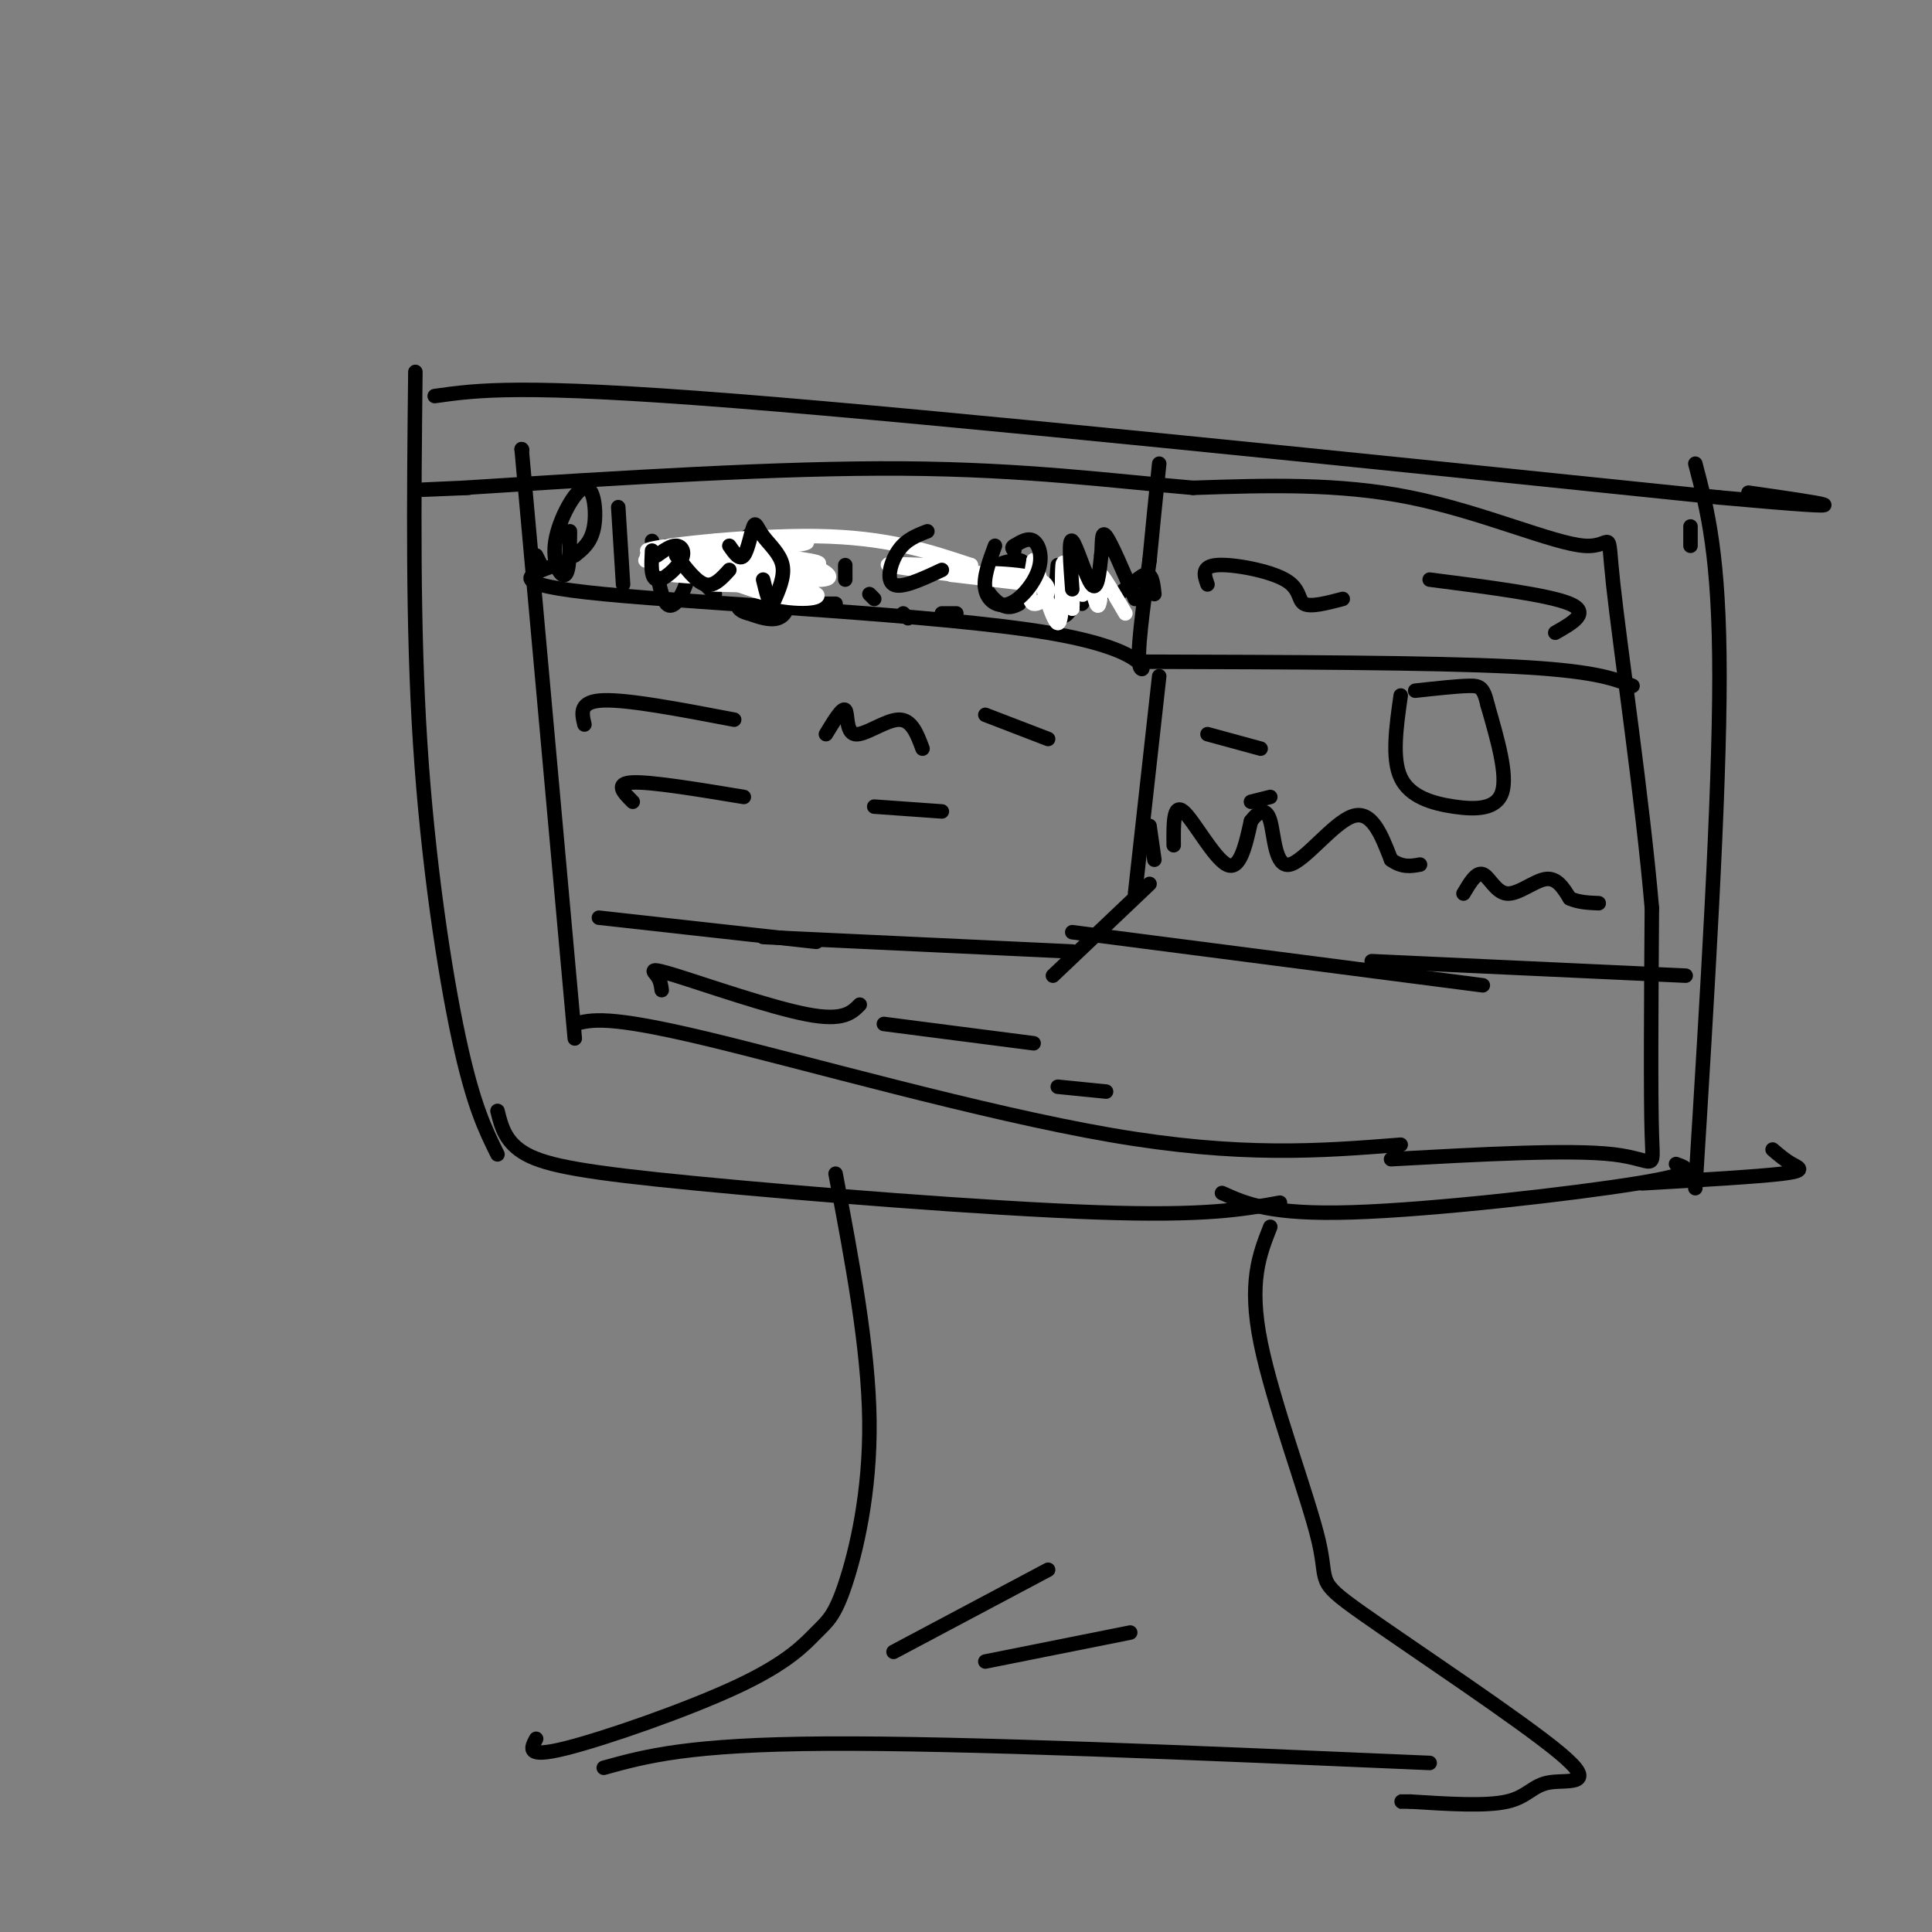 <svg viewBox='0 0 400 400' version='1.1' xmlns='http://www.w3.org/2000/svg' xmlns:xlink='http://www.w3.org/1999/xlink'><rect x="0" y="0" width="400" height="400" fill="#808080" stroke="none"/><g fill='none' stroke='#000000' stroke-width='3' stroke-linecap='round' stroke-linejoin='round'><path d='M86,77c-0.289,26.267 -0.578,52.533 1,77c1.578,24.467 5.022,47.133 8,61c2.978,13.867 5.489,18.933 8,24'/><path d='M103,230c0.821,3.315 1.643,6.631 6,9c4.357,2.369 12.250,3.792 35,6c22.750,2.208 60.357,5.202 83,6c22.643,0.798 30.321,-0.601 38,-2'/><path d='M253,247c5.022,2.267 10.044,4.533 27,4c16.956,-0.533 45.844,-3.867 59,-6c13.156,-2.133 10.578,-3.067 8,-4'/><path d='M340,245c11.933,-0.689 23.867,-1.378 29,-2c5.133,-0.622 3.467,-1.178 2,-2c-1.467,-0.822 -2.733,-1.911 -4,-3'/><path d='M350,113c0.000,0.000 0.000,-4.000 0,-4'/><path d='M351,96c2.500,9.500 5.000,19.000 5,44c0.000,25.000 -2.500,65.500 -5,106'/><path d='M90,82c8.833,-1.250 17.667,-2.500 62,1c44.333,3.500 124.167,11.750 204,20'/><path d='M356,103c35.000,3.167 20.500,1.083 6,-1'/><path d='M173,243c3.398,17.947 6.797,35.895 7,51c0.203,15.105 -2.788,27.368 -5,34c-2.212,6.632 -3.644,7.633 -6,10c-2.356,2.367 -5.634,6.099 -16,11c-10.366,4.901 -27.819,10.972 -36,13c-8.181,2.028 -7.091,0.014 -6,-2'/><path d='M125,366c8.750,-2.417 17.500,-4.833 46,-5c28.500,-0.167 76.750,1.917 125,4'/><path d='M263,254c-2.266,5.731 -4.532,11.461 -2,24c2.532,12.539 9.862,31.886 12,41c2.138,9.114 -0.916,7.995 9,15c9.916,7.005 32.802,22.135 41,29c8.198,6.865 1.707,5.464 -2,6c-3.707,0.536 -4.631,3.010 -9,4c-4.369,0.990 -12.185,0.495 -20,0'/><path d='M292,373c-3.500,0.000 -2.250,0.000 -1,0'/><path d='M108,93c0.000,0.000 0.100,0.100 0.1,0.1'/><path d='M108,93c0.000,0.000 11.000,122.000 11,122'/><path d='M119,212c3.400,-0.911 6.800,-1.822 27,3c20.200,4.822 57.200,15.378 84,20c26.800,4.622 43.400,3.311 60,2'/><path d='M288,240c18.533,-1.022 37.067,-2.044 46,-1c8.933,1.044 8.267,4.156 8,-4c-0.267,-8.156 -0.133,-27.578 0,-47'/><path d='M342,188c-1.879,-22.113 -6.576,-53.896 -8,-67c-1.424,-13.104 0.424,-7.528 -6,-8c-6.424,-0.472 -21.121,-6.992 -36,-10c-14.879,-3.008 -29.939,-2.504 -45,-2'/><path d='M247,101c-16.289,-1.378 -34.511,-3.822 -60,-4c-25.489,-0.178 -58.244,1.911 -91,4'/><path d='M96,101c-15.000,0.667 -7.000,0.333 1,0'/><path d='M111,115c0.000,0.000 1.000,2.000 1,2'/><path d='M115,117c-5.625,1.970 -11.250,3.940 10,6c21.250,2.060 69.375,4.208 92,8c22.625,3.792 19.750,9.226 19,7c-0.750,-2.226 0.625,-12.113 2,-22'/><path d='M238,116c0.667,-7.000 1.333,-13.500 2,-20'/><path d='M118,110c-0.037,4.209 -0.073,8.418 -1,9c-0.927,0.582 -2.743,-2.463 -2,-7c0.743,-4.537 4.046,-10.568 6,-11c1.954,-0.432 2.558,4.734 2,8c-0.558,3.266 -2.279,4.633 -4,6'/><path d='M128,105c0.000,0.000 1.000,16.000 1,16'/><path d='M135,112c0.839,5.780 1.679,11.560 3,13c1.321,1.440 3.125,-1.458 4,-4c0.875,-2.542 0.821,-4.726 0,-6c-0.821,-1.274 -2.411,-1.637 -4,-2'/><path d='M141,116c0.000,0.000 7.000,7.000 7,7'/><path d='M153,113c1.524,-1.905 3.048,-3.810 5,-2c1.952,1.810 4.333,7.333 5,11c0.667,3.667 -0.381,5.476 -2,6c-1.619,0.524 -3.810,-0.238 -6,-1'/><path d='M155,127c-1.333,-0.333 -1.667,-0.667 -2,-1'/><path d='M173,125c0.000,0.000 -2.000,0.000 -2,0'/><path d='M180,123c0.000,0.000 1.000,1.000 1,1'/><path d='M187,127c0.000,0.000 1.000,1.000 1,1'/><path d='M195,127c0.000,0.000 3.000,0.000 3,0'/><path d='M210,119c1.280,-1.429 2.560,-2.857 1,-3c-1.560,-0.143 -5.958,1.000 -7,3c-1.042,2.000 1.274,4.857 3,6c1.726,1.143 2.863,0.571 4,0'/><path d='M219,117c-0.378,4.267 -0.756,8.533 0,10c0.756,1.467 2.644,0.133 3,-2c0.356,-2.133 -0.822,-5.067 -2,-8'/><path d='M224,125c1.518,-2.595 3.036,-5.190 4,-5c0.964,0.190 1.375,3.167 3,3c1.625,-0.167 4.464,-3.476 6,-4c1.536,-0.524 1.768,1.738 2,4'/><path d='M237,137c29.583,0.083 59.167,0.167 76,1c16.833,0.833 20.917,2.417 25,4'/><path d='M250,121c-0.667,-1.875 -1.333,-3.750 2,-4c3.333,-0.250 10.667,1.125 14,3c3.333,1.875 2.667,4.250 4,5c1.333,0.750 4.667,-0.125 8,-1'/><path d='M296,120c12.333,1.583 24.667,3.167 29,5c4.333,1.833 0.667,3.917 -3,6'/><path d='M121,150c-0.583,-2.417 -1.167,-4.833 4,-5c5.167,-0.167 16.083,1.917 27,4'/><path d='M131,166c-1.917,-1.917 -3.833,-3.833 0,-4c3.833,-0.167 13.417,1.417 23,3'/><path d='M171,152c1.702,-2.804 3.405,-5.607 4,-5c0.595,0.607 0.083,4.625 2,5c1.917,0.375 6.262,-2.893 9,-3c2.738,-0.107 3.869,2.946 5,6'/><path d='M181,167c0.000,0.000 14.000,1.000 14,1'/><path d='M204,148c0.000,0.000 13.000,5.000 13,5'/><path d='M240,140c0.000,0.000 -5.000,45.000 -5,45'/><path d='M238,171c0.000,0.000 1.000,7.000 1,7'/><path d='M238,183c0.000,0.000 -20.000,19.000 -20,19'/><path d='M222,197c0.000,0.000 -64.000,-3.000 -64,-3'/><path d='M169,195c0.000,0.000 -45.000,-5.000 -45,-5'/><path d='M137,205c-0.137,-1.018 -0.274,-2.036 -1,-3c-0.726,-0.964 -2.042,-1.875 4,0c6.042,1.875 19.440,6.536 27,8c7.560,1.464 9.280,-0.268 11,-2'/><path d='M183,212c0.000,0.000 31.000,4.000 31,4'/><path d='M219,225c0.000,0.000 10.000,1.000 10,1'/><path d='M222,193c0.000,0.000 85.000,11.000 85,11'/><path d='M284,199c0.000,0.000 65.000,3.000 65,3'/><path d='M250,152c0.000,0.000 11.000,3.000 11,3'/><path d='M290,144c-0.929,6.524 -1.857,13.048 0,17c1.857,3.952 6.500,5.333 11,6c4.500,0.667 8.857,0.619 10,-3c1.143,-3.619 -0.929,-10.810 -3,-18'/><path d='M308,146c-0.867,-3.733 -1.533,-4.067 -4,-4c-2.467,0.067 -6.733,0.533 -11,1'/><path d='M263,165c0.000,0.000 -4.000,1.000 -4,1'/><path d='M243,175c-0.044,-4.378 -0.089,-8.756 2,-7c2.089,1.756 6.311,9.644 9,11c2.689,1.356 3.844,-3.822 5,-9'/><path d='M259,170c1.619,-2.126 3.166,-2.941 4,0c0.834,2.941 0.955,9.638 4,9c3.045,-0.638 9.013,-8.611 13,-10c3.987,-1.389 5.994,3.805 8,9'/><path d='M288,178c2.333,1.667 4.167,1.333 6,1'/><path d='M303,185c1.333,-2.256 2.667,-4.512 4,-4c1.333,0.512 2.667,3.792 5,4c2.333,0.208 5.667,-2.655 8,-3c2.333,-0.345 3.667,1.827 5,4'/><path d='M325,186c1.833,0.833 3.917,0.917 6,1'/></g>
<g fill='none' stroke='#ffffff' stroke-width='3' stroke-linecap='round' stroke-linejoin='round'><path d='M148,112c11.027,3.019 22.054,6.038 17,7c-5.054,0.962 -26.190,-0.134 -26,0c0.190,0.134 21.705,1.498 25,2c3.295,0.502 -11.630,0.144 -16,0c-4.370,-0.144 1.815,-0.072 8,0'/><path d='M156,121c4.480,0.335 11.680,1.173 13,2c1.320,0.827 -3.239,1.645 -10,0c-6.761,-1.645 -15.725,-5.751 -17,-8c-1.275,-2.249 5.139,-2.641 11,-2c5.861,0.641 11.169,2.316 15,4c3.831,1.684 6.185,3.376 -1,3c-7.185,-0.376 -23.910,-2.822 -27,-4c-3.090,-1.178 7.455,-1.089 18,-1'/><path d='M158,115c7.144,0.383 16.005,1.841 9,2c-7.005,0.159 -29.877,-0.982 -33,-1c-3.123,-0.018 13.503,1.088 20,2c6.497,0.912 2.865,1.630 -4,1c-6.865,-0.630 -16.961,-2.609 -16,-4c0.961,-1.391 12.981,-2.196 25,-3'/><path d='M159,112c6.987,-0.365 11.955,0.222 4,1c-7.955,0.778 -28.834,1.748 -29,1c-0.166,-0.748 20.381,-3.214 35,-3c14.619,0.214 23.309,3.107 32,6'/><path d='M201,117c-0.881,0.667 -19.083,-0.667 -17,0c2.083,0.667 24.452,3.333 30,4c5.548,0.667 -5.726,-0.667 -17,-2'/><path d='M197,119c1.500,-0.488 13.750,-0.708 18,1c4.250,1.708 0.500,5.345 -1,5c-1.500,-0.345 -0.750,-4.673 0,-9'/><path d='M214,116c1.095,2.369 3.833,12.792 5,13c1.167,0.208 0.762,-9.798 1,-12c0.238,-2.202 1.119,3.399 2,9'/><path d='M222,126c0.197,-1.391 -0.312,-9.367 0,-10c0.312,-0.633 1.444,6.078 2,7c0.556,0.922 0.534,-3.944 1,-4c0.466,-0.056 1.419,4.698 2,6c0.581,1.302 0.791,-0.849 1,-3'/><path d='M228,122c-0.067,-1.489 -0.733,-3.711 0,-3c0.733,0.711 2.867,4.356 5,8'/></g>
<g fill='none' stroke='#000000' stroke-width='3' stroke-linecap='round' stroke-linejoin='round'><path d='M135,114c-0.149,2.887 -0.298,5.774 1,6c1.298,0.226 4.042,-2.208 5,-4c0.958,-1.792 0.131,-2.940 -1,-3c-1.131,-0.060 -2.565,0.970 -4,2'/><path d='M140,115c2.083,2.750 4.167,5.500 6,6c1.833,0.500 3.417,-1.250 5,-3'/><path d='M151,113c1.067,1.550 2.134,3.100 3,2c0.866,-1.100 1.531,-4.852 2,-6c0.469,-1.148 0.742,0.306 2,2c1.258,1.694 3.502,3.627 4,6c0.498,2.373 -0.751,5.187 -2,8'/><path d='M160,125c-0.667,0.500 -1.333,-2.250 -2,-5'/><path d='M175,117c0.000,1.500 0.000,3.000 0,3c0.000,0.000 0.000,-1.500 0,-3'/><path d='M192,110c-2.200,0.844 -4.400,1.689 -6,4c-1.600,2.311 -2.600,6.089 -1,7c1.600,0.911 5.800,-1.044 10,-3'/><path d='M206,113c-1.228,3.301 -2.456,6.603 -2,9c0.456,2.397 2.596,3.890 5,3c2.404,-0.890 5.070,-4.163 6,-7c0.930,-2.837 0.123,-5.239 -1,-6c-1.123,-0.761 -2.561,0.120 -4,1'/><path d='M210,113c-0.667,0.333 -0.333,0.667 0,1'/><path d='M222,122c-0.400,-5.356 -0.800,-10.711 0,-10c0.800,0.711 2.800,7.489 4,9c1.200,1.511 1.600,-2.244 2,-6'/><path d='M228,115c0.267,-2.400 -0.067,-5.400 1,-4c1.067,1.400 3.533,7.200 6,13'/><path d='M204,344c0.000,0.000 30.000,-6.000 30,-6'/><path d='M185,342c0.000,0.000 32.000,-17.000 32,-17'/></g>
</svg>